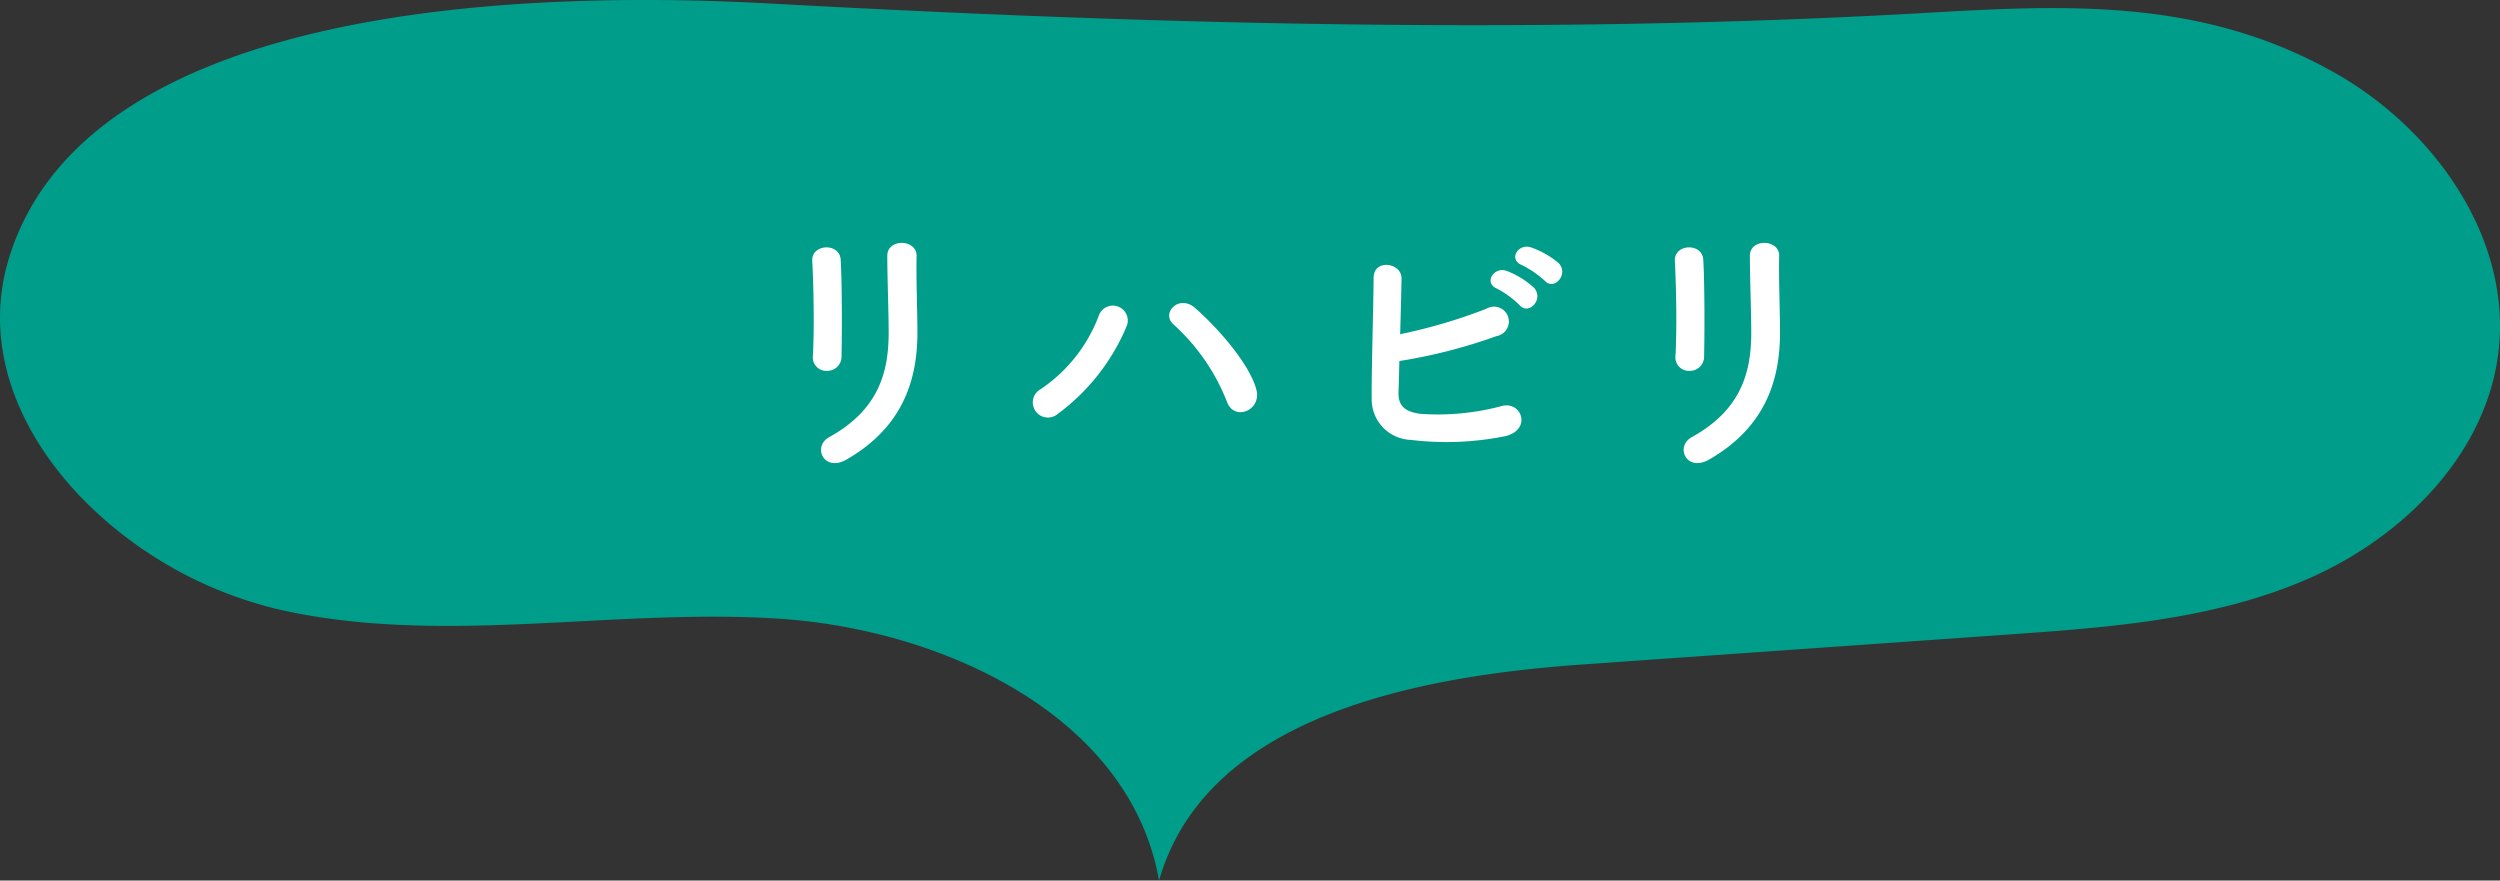 <svg xmlns="http://www.w3.org/2000/svg" width="237.366" height="83.604" viewBox="0 0 237.366 83.604">
  <rect x="0" y="0" width="237.366" height="83.604" fill="#333333" stroke="none"/>
  <title>fukidashi2</title>
  <g id="レイヤー_2" data-name="レイヤー 2">
    <g id="レイヤー_10" data-name="レイヤー 10">
      <path d="M10.046,49.443C2.537,42.928-2,33.73.872,24.445,8.625-.595,52.988-.77,73.209.338c36.639,2.007,73.378,2.984,110.036.863,13.476-.78,26.118-1.288,38.531,5.767,9.429,5.359,16.756,15.753,15.436,26.518-1.186,9.671-9.026,17.485-17.942,21.412s-18.86,4.664-28.579,5.348l-40.482,2.848c-16.034,1.129-35.739,5.058-40.162,20.51-2.736-15.568-20.427-23.868-36.2-24.868s-31.87,2.621-47.292-.85A38.707,38.707,0,0,1,10.046,49.443Z" fill="#009d8b"/>
      <g>
        <path d="M78.524,35.211a1.275,1.275,0,0,1-1.351-1.326c.156-2.574.078-6.656-.052-9.127-.078-1.611,2.6-1.741,2.7-.1.13,2.34.13,6.787.078,9.205A1.345,1.345,0,0,1,78.524,35.211Zm.208,6.292c4.6-2.548,5.643-6.032,5.643-9.906,0-2.029-.13-5.252-.13-7.307,0-1.689,2.807-1.586,2.782,0-.052,2.21.078,5.122.078,7.28,0,4.473-1.352,8.971-6.734,12.065C78.239,44.858,77.094,42.413,78.732,41.5Z" fill="#fff"/>
        <path d="M98.8,36.953a14.589,14.589,0,0,0,5.512-6.942,1.416,1.416,0,1,1,2.626,1.04,19.855,19.855,0,0,1-6.5,8.242A1.436,1.436,0,1,1,98.8,36.953Zm17.655,1.092a19.489,19.489,0,0,0-5.019-7.228c-1.248-1.067.494-2.939,2.055-1.56,2.262,2,5.174,5.355,5.8,7.748C119.813,39.007,117.083,40.073,116.459,38.045Z" fill="#fff"/>
        <path d="M132.786,37.187c-.052,1.274.52,1.9,2.08,2.106a23.5,23.5,0,0,0,7.566-.7c1.977-.676,3.094,2.132.546,2.808a28.139,28.139,0,0,1-9.048.364,3.846,3.846,0,0,1-3.692-3.9c-.026-2.6.156-8.4.182-11.492,0-1.82,2.678-1.456,2.652.078-.026,1.405-.078,3.355-.13,5.279a51.054,51.054,0,0,0,8.191-2.418,1.409,1.409,0,1,1,.961,2.6,50.391,50.391,0,0,1-9.23,2.367C132.839,35.419,132.812,36.459,132.786,37.187Zm9.36-9.777c-1.326-.546-.286-2.132.91-1.689a8.131,8.131,0,0,1,2.575,1.586c1.013,1.092-.5,2.677-1.353,1.664A9.2,9.2,0,0,0,142.146,27.41Zm2.366-2.236c-1.326-.52-.389-2.08.832-1.69a8.277,8.277,0,0,1,2.626,1.482c1.04,1.04-.416,2.679-1.3,1.69A9.668,9.668,0,0,0,144.512,25.174Z" fill="#fff"/>
        <path d="M160.425,35.211a1.275,1.275,0,0,1-1.352-1.326c.156-2.574.078-6.656-.052-9.127-.078-1.611,2.6-1.741,2.7-.1.13,2.34.13,6.787.078,9.205A1.345,1.345,0,0,1,160.425,35.211Zm.208,6.292c4.6-2.548,5.642-6.032,5.642-9.906,0-2.029-.13-5.252-.13-7.307,0-1.689,2.808-1.586,2.782,0-.051,2.21.079,5.122.079,7.28,0,4.473-1.353,8.971-6.735,12.065C160.139,44.858,159,42.413,160.633,41.5Z" fill="#fff"/>
      </g>
    </g>
  </g>
</svg>
